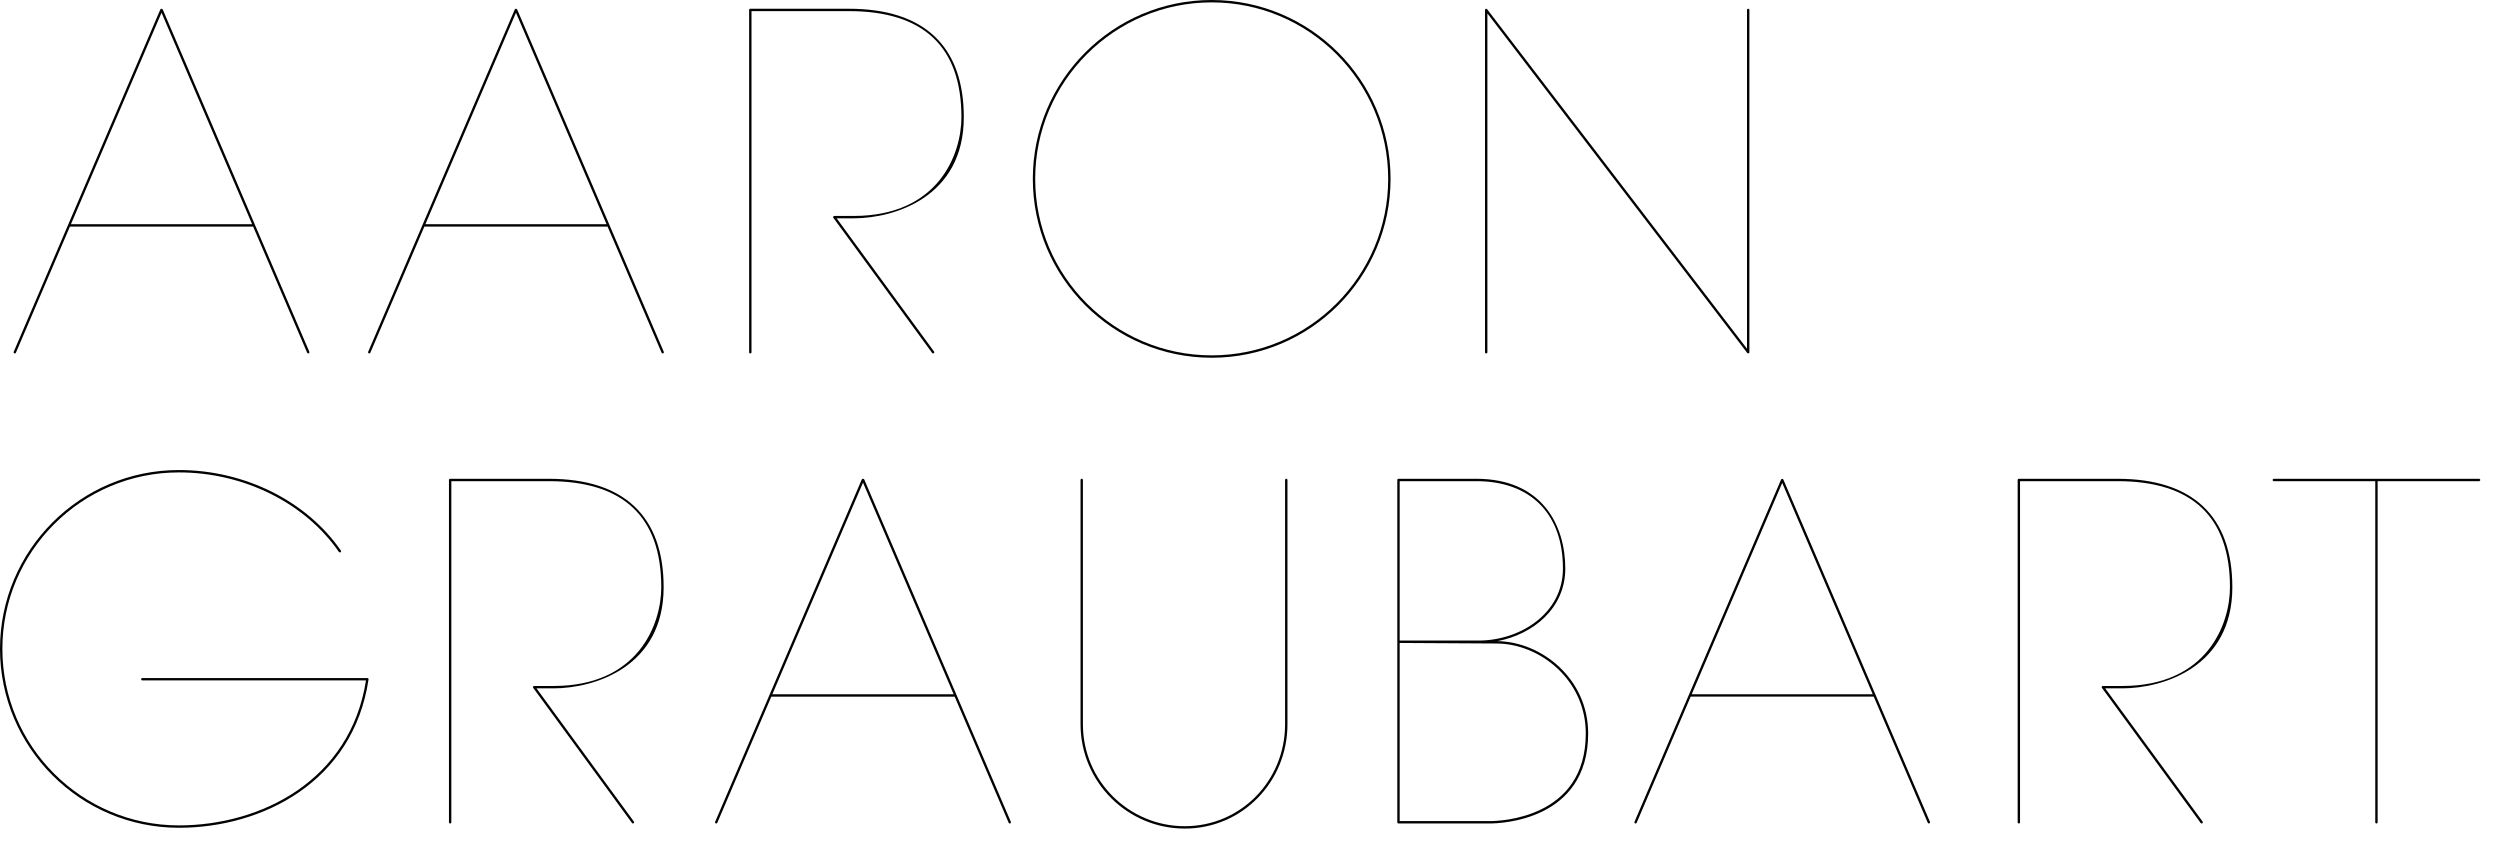 <?xml version="1.0" encoding="utf-8"?>
<!-- Generator: Adobe Illustrator 16.0.0, SVG Export Plug-In . SVG Version: 6.00 Build 0)  -->
<!DOCTYPE svg PUBLIC "-//W3C//DTD SVG 1.1//EN" "http://www.w3.org/Graphics/SVG/1.1/DTD/svg11.dtd">
<svg version="1.1" id="Layer_1" xmlns="http://www.w3.org/2000/svg" xmlns:xlink="http://www.w3.org/1999/xlink" x="0px" y="0px"
	 width="367px" height="125px" viewBox="0 0 367 125" enable-background="new 0 0 367 125" xml:space="preserve">
<g>
	<path fill="#020203" d="M80.582,70.286h-14.5c-0.097,0-0.175,0.078-0.175,0.175v50.25c0,0.098,0.078,0.176,0.175,0.176
		s0.175-0.078,0.175-0.176V70.636h14.325c10.943,0,16.491,5.24,16.491,15.575c0,5.382-3.333,14.491-15.825,14.491h-2.833
		c-0.066,0-0.126,0.037-0.156,0.096c-0.03,0.06-0.024,0.129,0.015,0.183l14.5,19.834c0.034,0.047,0.087,0.071,0.141,0.071
		c0.036,0,0.072-0.011,0.104-0.032c0.078-0.059,0.095-0.168,0.038-0.246L78.76,101.052h2.488c6.008,0,16.175-3.126,16.175-14.841
		C97.423,75.793,91.6,70.286,80.582,70.286z"/>
	<path fill="#020203" d="M2.335,51.779l7.929-18.512H37.16l7.929,18.512c0.028,0.066,0.093,0.106,0.161,0.106
		c0.023,0,0.046-0.005,0.069-0.015c0.089-0.038,0.13-0.141,0.092-0.229L23.89,1.391c-0.027-0.064-0.124-0.106-0.194-0.106
		c-0.07,0-0.133,0.042-0.161,0.106L9.993,33.01c-0.004,0.009-0.008,0.018-0.011,0.027L2.014,51.641
		c-0.038,0.089,0.003,0.192,0.092,0.229C2.195,51.91,2.297,51.868,2.335,51.779z M23.712,1.866L37.01,32.917H10.414L23.712,1.866z"
		/>
	<path fill="#020203" d="M218.174,51.885c0.098,0,0.176-0.078,0.176-0.175V1.975l38.148,49.842c0.047,0.059,0.123,0.083,0.195,0.059
		c0.07-0.024,0.117-0.091,0.117-0.166V1.46c0-0.097-0.078-0.175-0.174-0.175c-0.098,0-0.176,0.078-0.176,0.175v49.735L218.312,1.353
		c-0.047-0.058-0.123-0.082-0.195-0.059C218.047,1.318,218,1.385,218,1.46v50.25C218,51.807,218.077,51.885,218.174,51.885z"/>
	<path fill="#020203" d="M110.146,51.885c0.097,0,0.175-0.078,0.175-0.175V1.635h14.325c10.943,0,16.491,5.24,16.491,15.575
		c0,5.382-3.333,14.491-15.825,14.491h-2.833c-0.066,0-0.126,0.037-0.156,0.096c-0.03,0.059-0.024,0.129,0.015,0.182l14.5,19.834
		c0.034,0.047,0.087,0.071,0.141,0.071c0.036,0,0.072-0.011,0.103-0.034c0.078-0.057,0.095-0.167,0.038-0.244L122.824,32.05h2.488
		c6.008,0,16.175-3.125,16.175-14.841c0-10.418-5.823-15.925-16.841-15.925h-14.5c-0.097,0-0.175,0.078-0.175,0.175v50.25
		C109.971,51.807,110.049,51.885,110.146,51.885z"/>
	<path fill="#020203" d="M75.92,1.391c-0.027-0.064-0.122-0.106-0.191-0.106s-0.133,0.042-0.161,0.106l-21.521,50.25
		c-0.038,0.089,0.003,0.192,0.092,0.229c0.09,0.039,0.192-0.003,0.229-0.092l7.929-18.512h26.894l7.929,18.512
		c0.028,0.066,0.093,0.106,0.161,0.106c0.023,0,0.046-0.005,0.069-0.015c0.089-0.038,0.13-0.141,0.092-0.229L75.92,1.391z
		 M62.447,32.917L75.744,1.869l13.297,31.048H62.447z"/>
	<path fill="#020203" d="M53.929,99.537H20.894c-0.097,0-0.175,0.078-0.175,0.175s0.078,0.175,0.175,0.175h32.832
		c-2.292,14.698-15.422,21.28-27.467,21.28c-14.286,0-25.909-11.623-25.909-25.909c0-14.285,11.623-25.908,25.909-25.908
		c9.519,0,18.52,4.473,23.491,11.67c0.056,0.078,0.164,0.1,0.244,0.043c0.08-0.055,0.099-0.162,0.044-0.242
		C45.002,73.529,35.891,69,26.259,69C11.78,69,0,80.779,0,95.258s11.78,26.26,26.259,26.26c12.25,0,25.609-6.734,27.844-21.779
		c0.007-0.051-0.008-0.102-0.041-0.141C54.028,99.559,53.98,99.537,53.929,99.537z"/>
	<path fill="#020203" d="M310.867,70.286h-14.5c-0.098,0-0.176,0.078-0.176,0.175v50.25c0,0.098,0.078,0.176,0.176,0.176
		c0.097,0,0.175-0.078,0.175-0.176V70.636h14.325c10.941,0,16.491,5.24,16.491,15.575c0,5.382-3.333,14.491-15.825,14.491h-2.832
		c-0.065,0-0.126,0.037-0.156,0.096c-0.029,0.06-0.023,0.129,0.015,0.183l14.5,19.834c0.034,0.047,0.089,0.071,0.143,0.071
		c0.036,0,0.072-0.011,0.104-0.032c0.078-0.059,0.096-0.168,0.038-0.246l-14.297-19.556h2.487c6.008,0,16.175-3.126,16.175-14.841
		C327.708,75.793,321.885,70.286,310.867,70.286z"/>
	<path fill="#020203" d="M261.794,70.393c-0.055-0.127-0.274-0.127-0.33,0l-21.521,50.25c-0.038,0.088,0.002,0.191,0.092,0.229
		c0.087,0.037,0.191-0.002,0.23-0.093l7.928-18.514h26.871l7.93,18.514c0.027,0.066,0.094,0.105,0.16,0.105
		c0.023,0,0.048-0.004,0.07-0.014c0.088-0.038,0.129-0.143,0.092-0.23L261.794,70.393z M248.343,101.917l13.286-31.021
		l13.286,31.021H248.343z"/>
	<path fill="#020203" d="M363.924,70.286h-30.125c-0.097,0-0.175,0.078-0.175,0.175c0,0.098,0.078,0.176,0.175,0.176h14.889v50.074
		c0,0.098,0.077,0.176,0.175,0.176c0.097,0,0.175-0.078,0.175-0.176V70.636h14.888c0.097,0,0.175-0.077,0.175-0.175
		C364.1,70.364,364.021,70.286,363.924,70.286z"/>
	<path fill="#020203" d="M188.824,70.286c-0.097,0-0.175,0.078-0.175,0.175v35.874c0,8.243-6.482,14.95-14.726,14.95
		c-8.243,0-14.95-6.707-14.95-14.95V70.461c0-0.097-0.078-0.175-0.175-0.175c-0.097,0-0.175,0.078-0.175,0.175v35.874
		c0,8.437,6.863,15.3,15.3,15.3S189,114.771,189,106.335V70.461C189,70.364,188.922,70.286,188.824,70.286z"/>
	<path fill="#020203" d="M219.83,94.119c5.261-1.01,9.956-4.836,9.956-10.659c0-6.369-3.429-13.174-13.05-13.174h-11.438
		c-0.097,0-0.175,0.078-0.175,0.175v50.25c0,0.098,0.078,0.176,0.175,0.176h13.419c1.477,0,14.426-0.371,14.426-13.219
		C233.143,99.628,226.288,94.205,219.83,94.119z M205.473,70.636h11.264c7.953,0,12.701,4.794,12.701,12.824
		c0,6.619-6.299,10.575-12.389,10.575h-11.576V70.636L205.473,70.636z M218.717,120.536h-13.244v-26.15l14.201,0.082
		c6.335,0,13.118,5.306,13.118,13.2C232.792,120.175,220.157,120.536,218.717,120.536z"/>
	<path fill="#020203" d="M126.874,70.393c-0.027-0.063-0.091-0.105-0.161-0.105h-0.049c-0.07,0-0.133,0.042-0.161,0.105
		l-21.522,50.25c-0.038,0.088,0.003,0.191,0.092,0.229c0.022,0.01,0.046,0.014,0.069,0.014c0.068,0,0.132-0.038,0.161-0.104
		l7.929-18.514h26.912l7.929,18.514c0.038,0.089,0.141,0.13,0.229,0.092c0.088-0.038,0.13-0.143,0.092-0.23L126.874,70.393z
		 M113.382,101.917l13.307-31.067l13.305,31.067H113.382z"/>
	<path fill="#020203" d="M177.876,0c-14.479,0-26.258,11.779-26.258,26.258s11.779,26.259,26.258,26.259
		c14.479,0,26.259-11.779,26.259-26.259C204.135,11.779,192.355,0,177.876,0z M177.876,52.167
		c-14.286,0-25.908-11.623-25.908-25.909c0-14.286,11.623-25.908,25.908-25.908c14.286,0,25.909,11.623,25.909,25.908
		C203.785,40.544,192.162,52.167,177.876,52.167z"/>
</g>
</svg>
